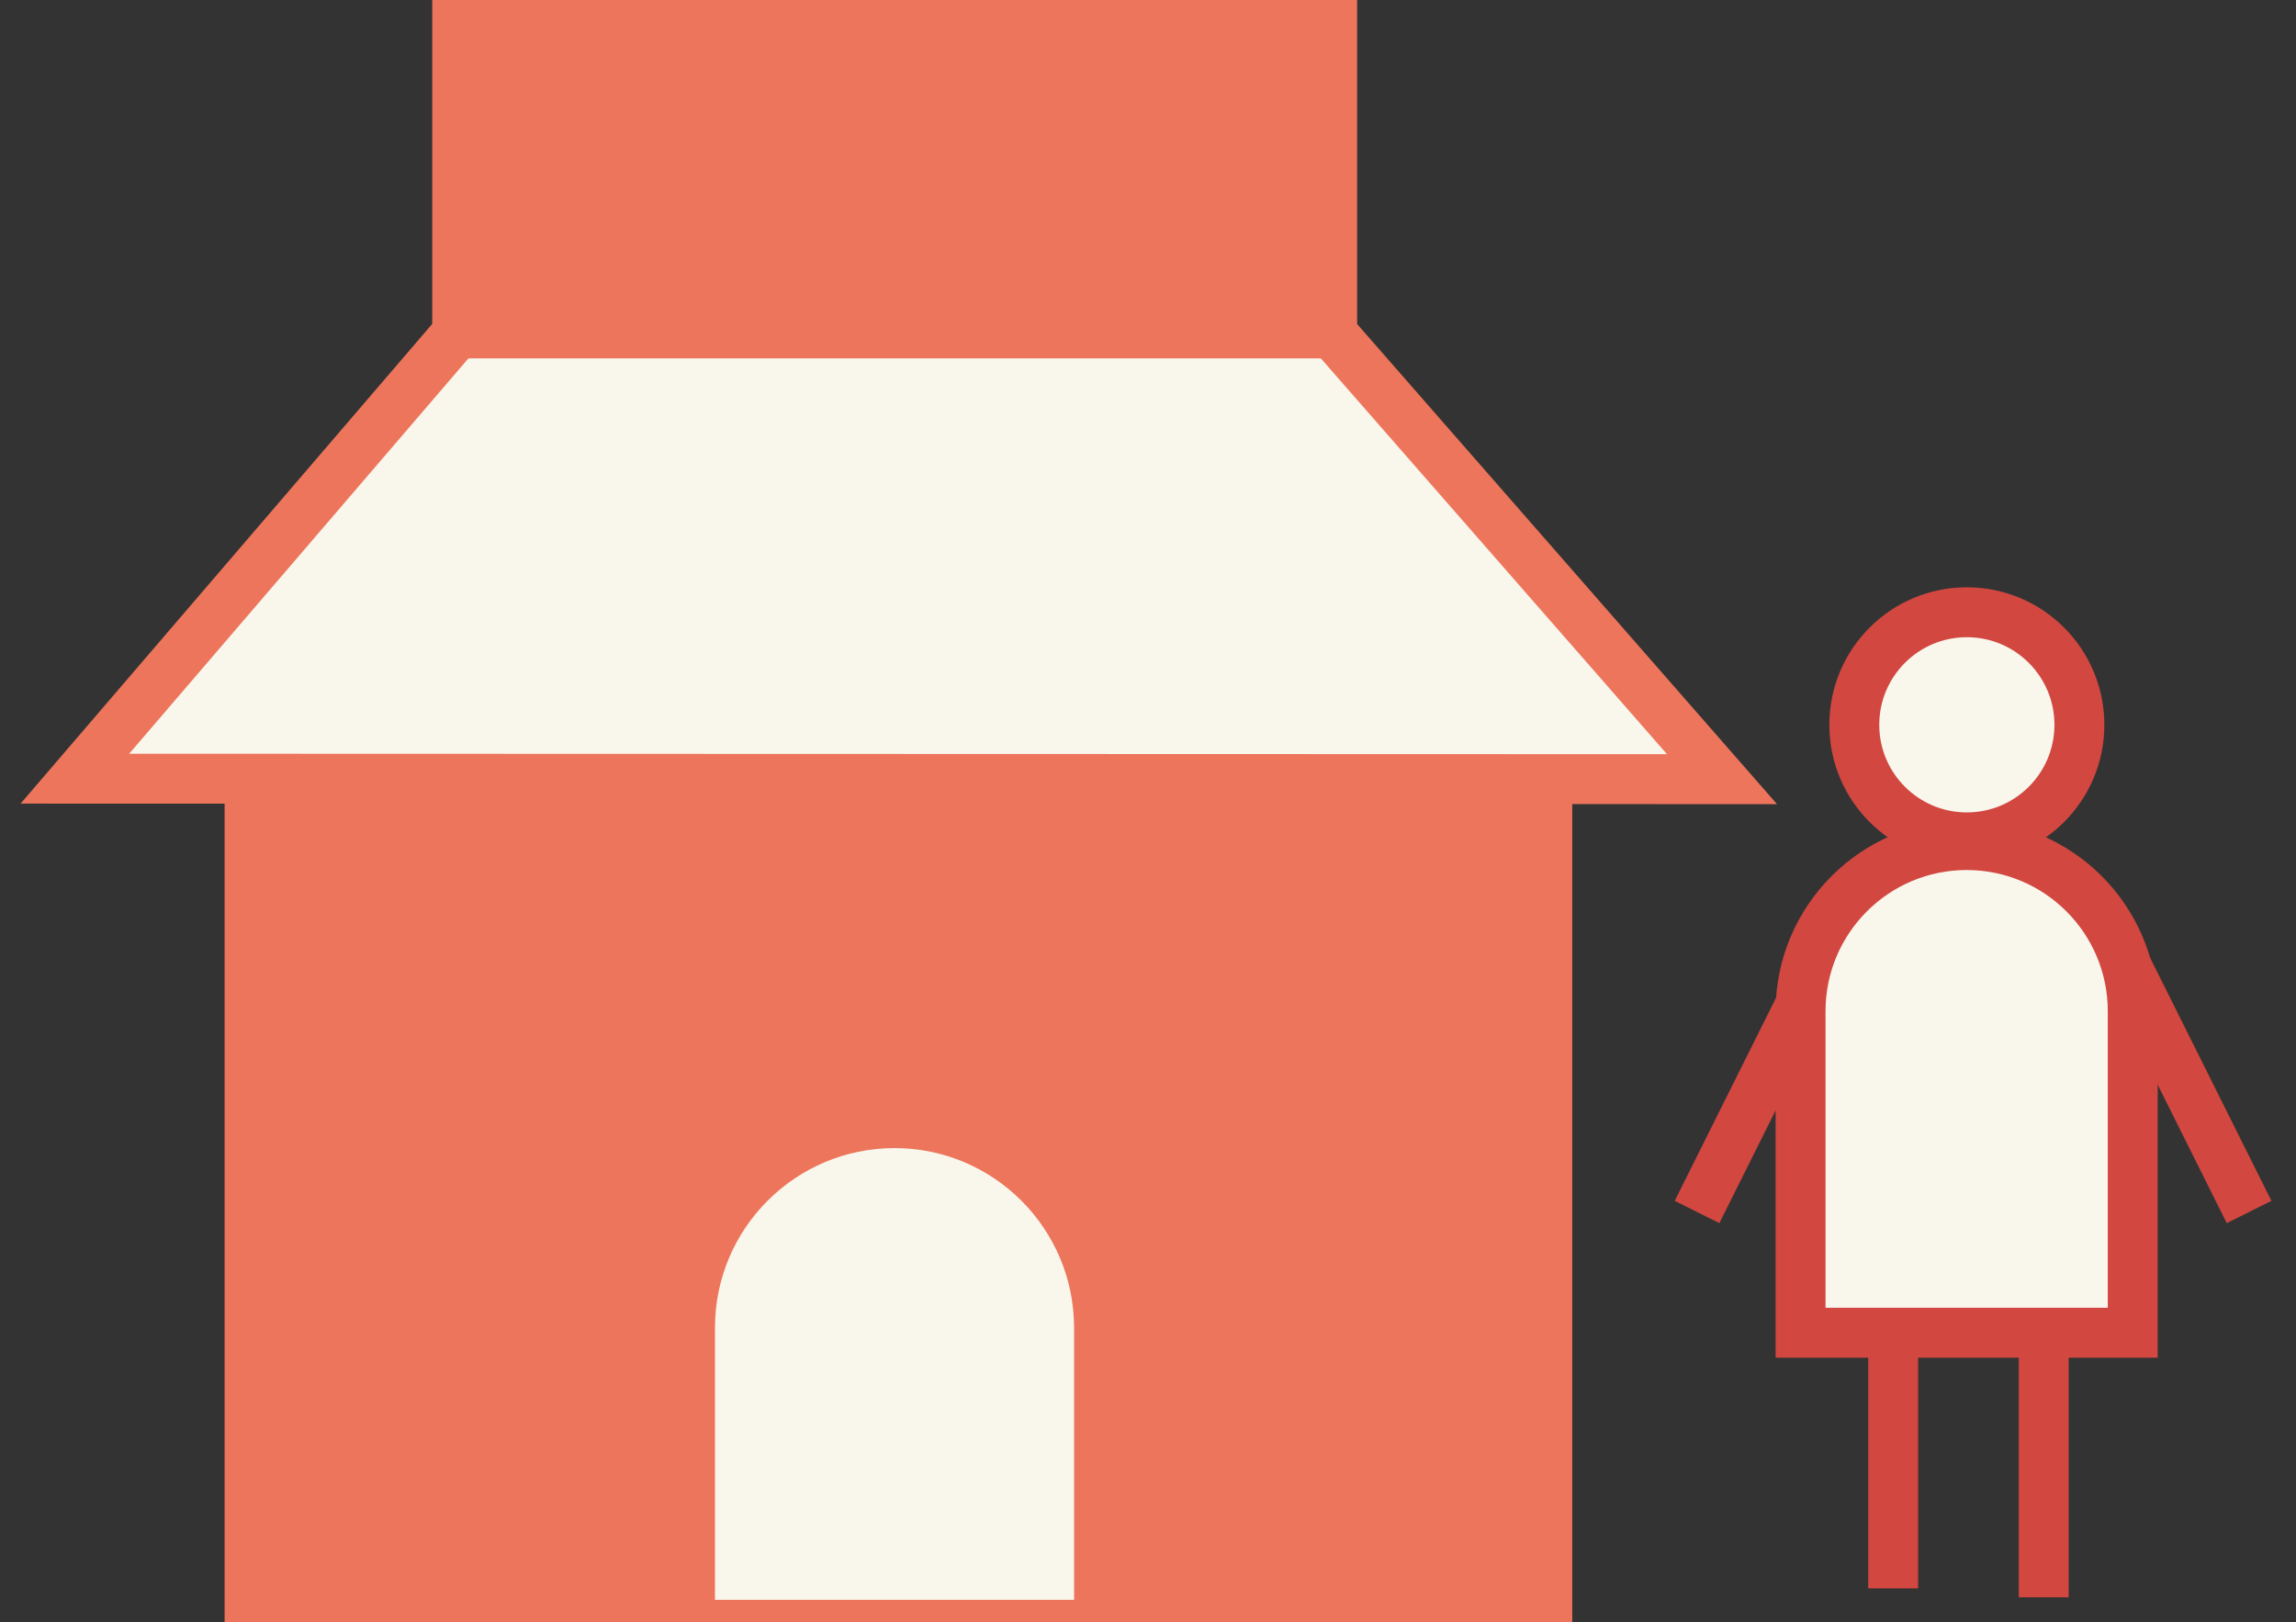 <svg width="92" height="65" viewBox="0 0 92 65" fill="none" xmlns="http://www.w3.org/2000/svg">
<rect x="0" y="0" width="92" height="65" fill="#333333" stroke="none"/>
<path d="M10 32V64H62V32H10Z" fill="#ED755B" stroke="#ED755B" stroke-width="2" stroke-miterlimit="10"/>
<path d="M35.848 46C31.878 46 28.648 49.22 28.648 53.2V64.1H43.038V53.2C43.038 49.23 39.818 46 35.838 46H35.848Z" fill="#F9F6EC"/>
<path d="M18.32 13.36V1H53.38V13.36" fill="#ED755B"/>
<path d="M18.32 13.36V1H53.38V13.36" stroke="#ED755B" stroke-width="2" stroke-miterlimit="10"/>
<path d="M69 31.219L53.38 13.359H18.31L3 31.199L68.72 31.219H69Z" fill="#F9F6EC" stroke="#ED755B" stroke-width="2" stroke-miterlimit="10"/>
<path d="M85 38.301L90.12 48.561" stroke="#D24740" stroke-width="2" stroke-miterlimit="10"/>
<path d="M73.12 38.301L68 48.561" stroke="#D24740" stroke-width="2" stroke-miterlimit="10"/>
<path d="M78.811 33.551C81.302 33.551 83.321 31.532 83.321 29.041C83.321 26.55 81.302 24.531 78.811 24.531C76.32 24.531 74.301 26.55 74.301 29.041C74.301 31.532 76.32 33.551 78.811 33.551Z" fill="#F9F6EC" stroke="#D24740" stroke-width="2" stroke-miterlimit="10"/>
<path d="M78.808 33.859C75.128 33.859 72.148 36.839 72.148 40.519V53.399H85.458V40.519C85.458 36.839 82.478 33.859 78.798 33.859H78.808Z" fill="#F9F6EC" stroke="#D24740" stroke-width="2" stroke-miterlimit="10"/>
<path d="M75.859 63.642V53.402" stroke="#D24740" stroke-width="2" stroke-miterlimit="10"/>
<path d="M81.891 53L81.891 64" stroke="#D24740" stroke-width="2" stroke-miterlimit="10"/>
</svg>
